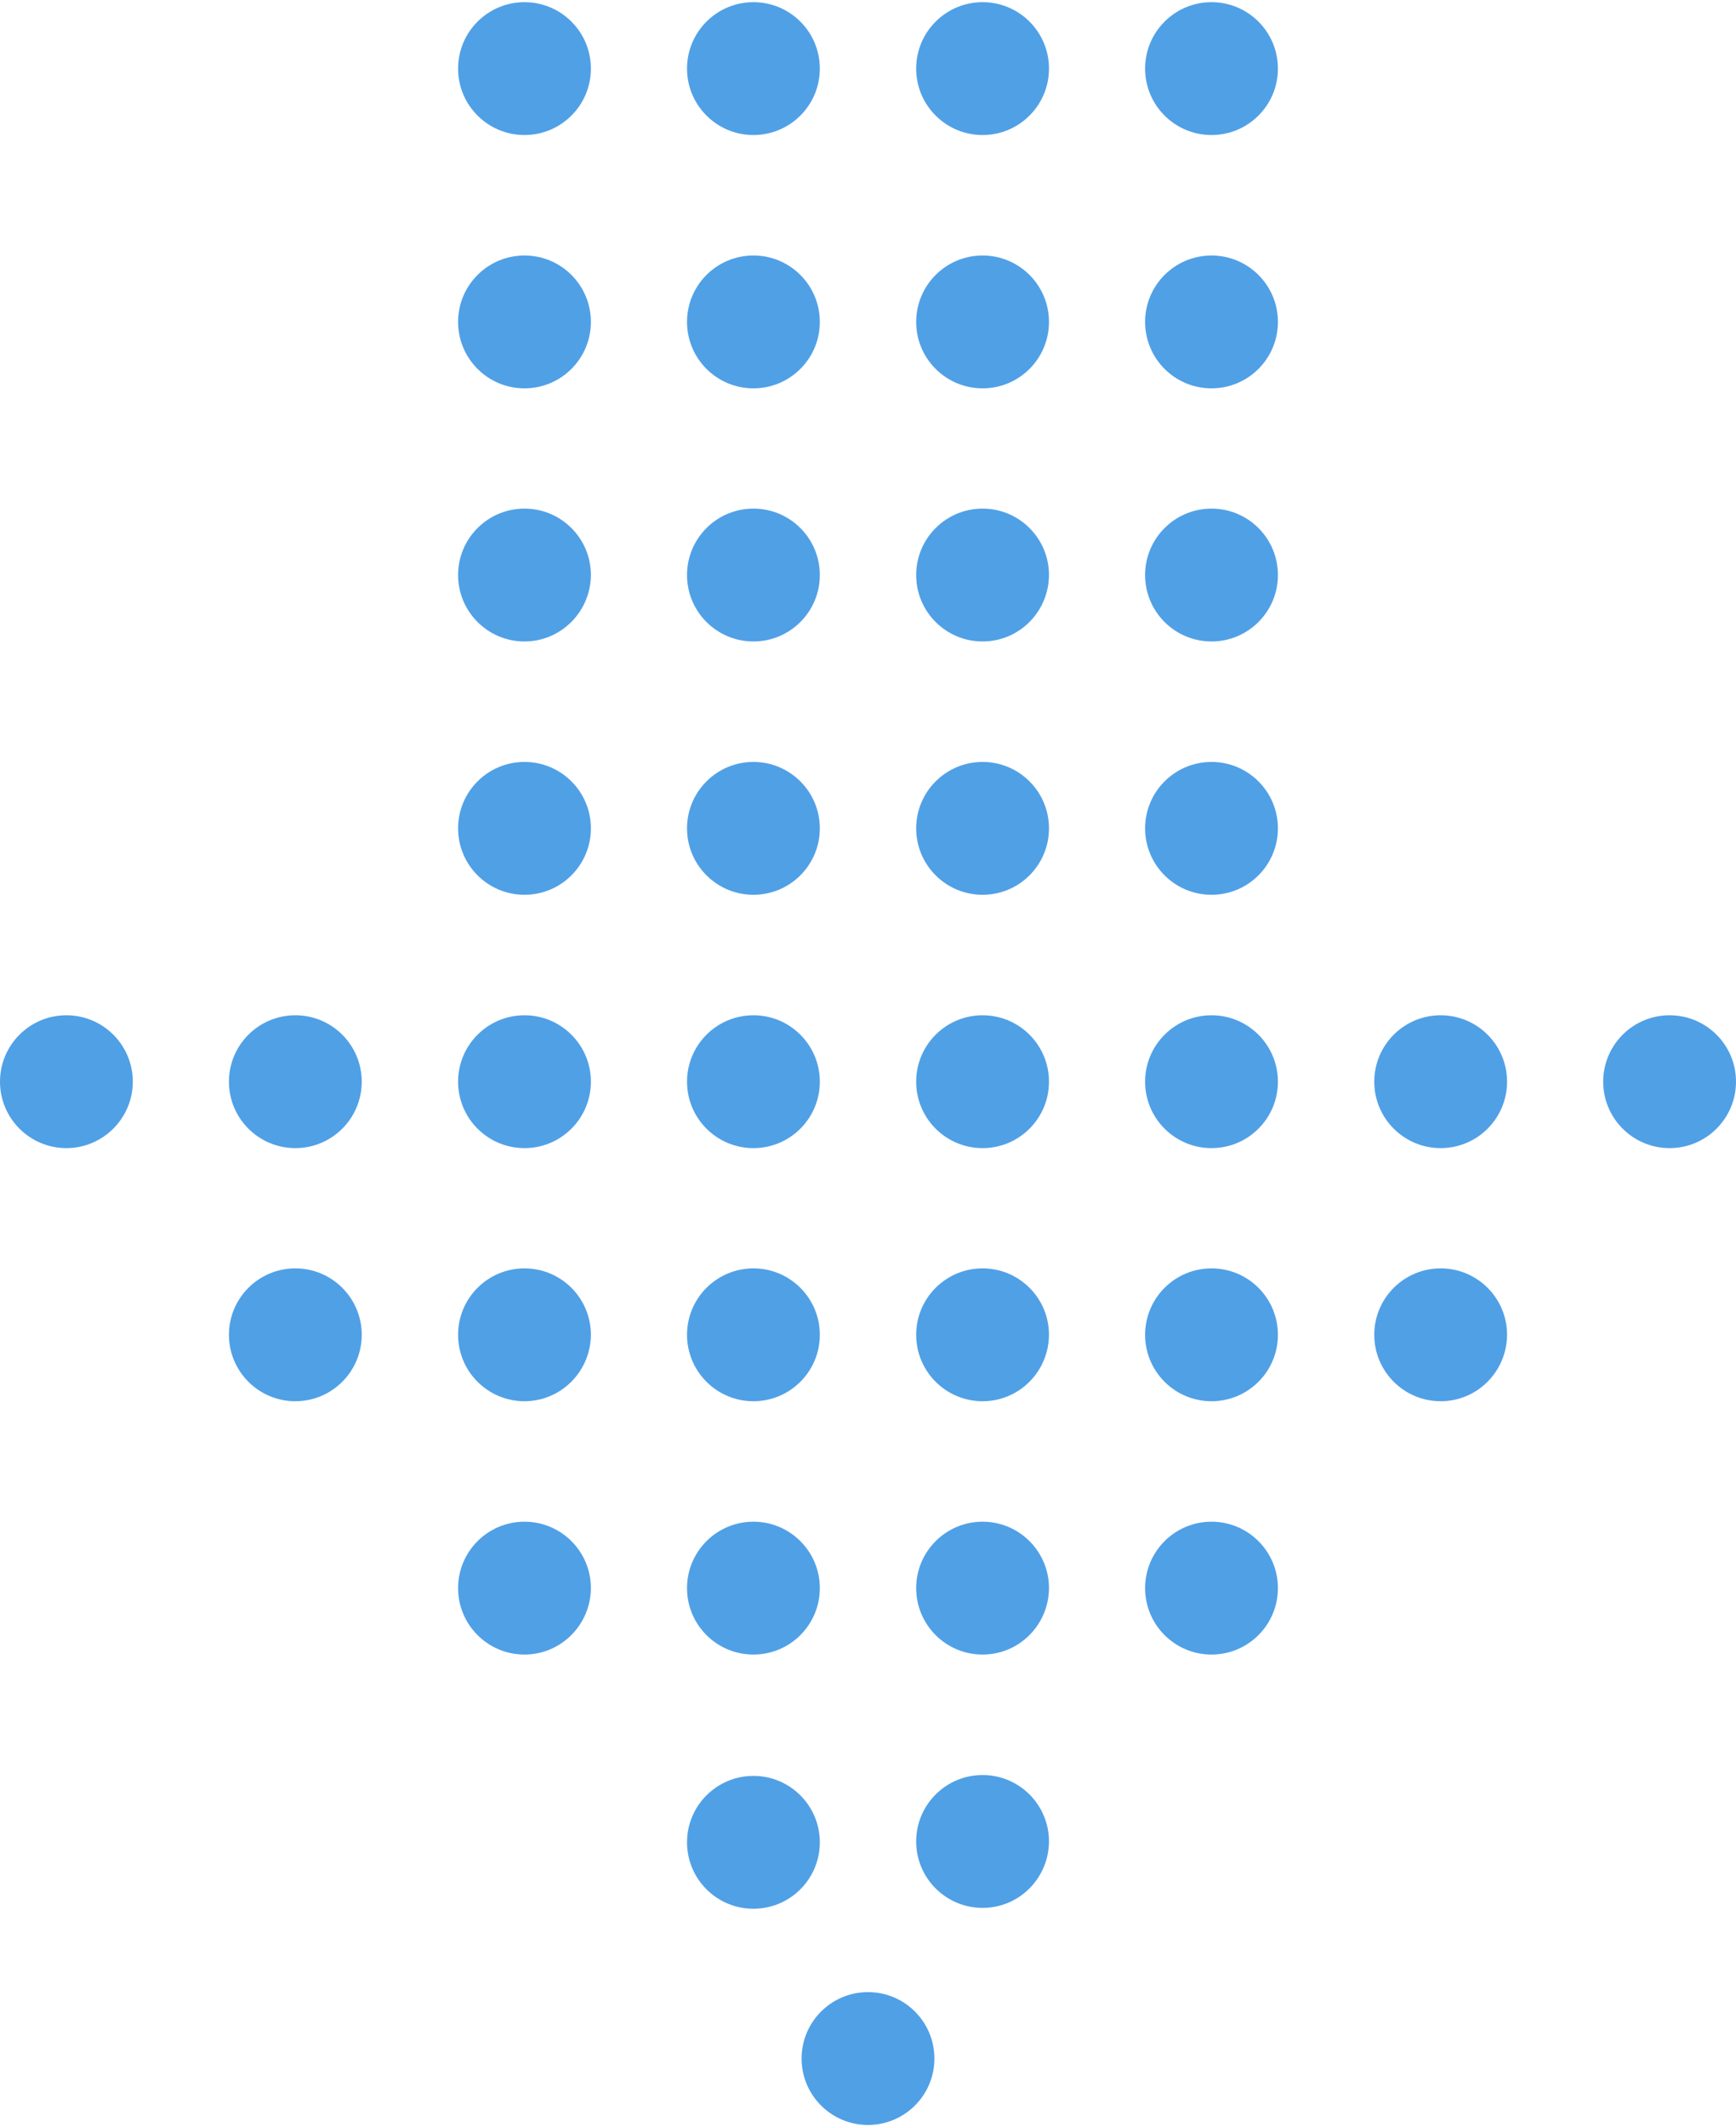 <?xml version="1.0" encoding="utf-8"?>
<svg version="1.1" xmlns="http://www.w3.org/2000/svg" xmlns:xlink="http://www.w3.org/1999/xlink" x="0px" y="0px" width="80px" height="98px" viewBox="0 0 80 98" style="enable-background:new 0 0 80 98;" xml:space="preserve">
<style type="text/css">
.st0{fill:#50A0E6;}
</style>
<path class="st0" d="M40,97.89c-1.69,0-3.06-1.37-3.06-3.06c0-1.69,1.37-3.06,3.06-3.06c1.69,0,3.06,1.37,3.06,3.06 C43.06,96.52,41.69,97.89,40,97.89z"/>
<path class="st0" d="M55.83,6.22c-1.69,0-3.06-1.37-3.06-3.06s1.37-3.06,3.06-3.06c1.69,0,3.06,1.37,3.06,3.06 S57.52,6.22,55.83,6.22z"/>
<path class="st0" d="M45.28,6.22c-1.69,0-3.06-1.37-3.06-3.06s1.37-3.06,3.06-3.06c1.69,0,3.06,1.37,3.06,3.06 S46.97,6.22,45.28,6.22z"/>
<circle class="st0" cx="34.72" cy="3.16" r="3.06"/>
<circle class="st0" cx="24.17" cy="3.16" r="3.06"/>
<path class="st0" d="M55.83,17.89c-1.69,0-3.06-1.37-3.06-3.06s1.37-3.06,3.06-3.06c1.69,0,3.06,1.37,3.06,3.06 S57.52,17.89,55.83,17.89z"/>
<path class="st0" d="M45.28,17.89c-1.69,0-3.06-1.37-3.06-3.06s1.37-3.06,3.06-3.06c1.69,0,3.06,1.37,3.06,3.06 S46.97,17.89,45.28,17.89z"/>
<circle class="st0" cx="34.72" cy="14.83" r="3.06"/>
<circle class="st0" cx="24.17" cy="14.83" r="3.06"/>
<path class="st0" d="M55.83,29.55c-1.69,0-3.06-1.37-3.06-3.06c0-1.69,1.37-3.06,3.06-3.06c1.69,0,3.06,1.37,3.06,3.06 C58.89,28.18,57.52,29.55,55.83,29.55z"/>
<path class="st0" d="M45.28,29.55c-1.69,0-3.06-1.37-3.06-3.06c0-1.69,1.37-3.06,3.06-3.06c1.69,0,3.06,1.37,3.06,3.06 C48.33,28.18,46.97,29.55,45.28,29.55z"/>
<path class="st0" d="M34.72,29.55c-1.69,0-3.06-1.37-3.06-3.06c0-1.69,1.37-3.06,3.06-3.06s3.06,1.37,3.06,3.06 C37.78,28.18,36.41,29.55,34.72,29.55z"/>
<path class="st0" d="M24.17,29.55c-1.69,0-3.06-1.37-3.06-3.06c0-1.69,1.37-3.06,3.06-3.06s3.06,1.37,3.06,3.06 C27.22,28.18,25.85,29.55,24.17,29.55z"/>
<path class="st0" d="M55.83,41.22c-1.69,0-3.06-1.37-3.06-3.06s1.37-3.06,3.06-3.06c1.69,0,3.06,1.37,3.06,3.06 S57.52,41.22,55.83,41.22z"/>
<path class="st0" d="M45.28,41.22c-1.69,0-3.06-1.37-3.06-3.06s1.37-3.06,3.06-3.06c1.69,0,3.06,1.37,3.06,3.06 S46.97,41.22,45.28,41.22z"/>
<circle class="st0" cx="34.72" cy="38.16" r="3.06"/>
<circle class="st0" cx="24.17" cy="38.16" r="3.06"/>
<circle class="st0" cx="76.94" cy="49.83" r="3.06"/>
<path class="st0" d="M66.39,52.89c-1.69,0-3.06-1.37-3.06-3.06s1.37-3.06,3.06-3.06s3.06,1.37,3.06,3.06S68.08,52.89,66.39,52.89z"/>
<path class="st0" d="M55.83,52.89c-1.69,0-3.06-1.37-3.06-3.06s1.37-3.06,3.06-3.06c1.69,0,3.06,1.37,3.06,3.06 S57.52,52.89,55.83,52.89z"/>
<path class="st0" d="M45.28,52.89c-1.69,0-3.06-1.37-3.06-3.06s1.37-3.06,3.06-3.06c1.69,0,3.06,1.37,3.06,3.06 S46.97,52.89,45.28,52.89z"/>
<circle class="st0" cx="34.72" cy="49.83" r="3.06"/>
<circle class="st0" cx="24.17" cy="49.83" r="3.06"/>
<path class="st0" d="M13.61,52.89c-1.69,0-3.06-1.37-3.06-3.06s1.37-3.06,3.06-3.06c1.69,0,3.06,1.37,3.06,3.06 S15.3,52.89,13.61,52.89z"/>
<path class="st0" d="M3.06,52.89C1.37,52.89,0,51.52,0,49.83s1.37-3.06,3.06-3.06c1.69,0,3.06,1.37,3.06,3.06 S4.74,52.89,3.06,52.89z"/>
<path class="st0" d="M66.39,64.55c-1.69,0-3.06-1.37-3.06-3.06c0-1.69,1.37-3.06,3.06-3.06s3.06,1.37,3.06,3.06 C69.44,63.18,68.08,64.55,66.39,64.55z"/>
<path class="st0" d="M55.83,64.55c-1.69,0-3.06-1.37-3.06-3.06c0-1.69,1.37-3.06,3.06-3.06c1.69,0,3.06,1.37,3.06,3.06 C58.89,63.18,57.52,64.55,55.83,64.55z"/>
<path class="st0" d="M45.28,64.55c-1.69,0-3.06-1.37-3.06-3.06c0-1.69,1.37-3.06,3.06-3.06c1.69,0,3.06,1.37,3.06,3.06 C48.33,63.18,46.97,64.55,45.28,64.55z"/>
<path class="st0" d="M34.72,64.55c-1.69,0-3.06-1.37-3.06-3.06c0-1.69,1.37-3.06,3.06-3.06s3.06,1.37,3.06,3.06 C37.78,63.18,36.41,64.55,34.72,64.55z"/>
<path class="st0" d="M24.17,64.55c-1.69,0-3.06-1.37-3.06-3.06c0-1.69,1.37-3.06,3.06-3.06s3.06,1.37,3.06,3.06 C27.22,63.18,25.85,64.55,24.17,64.55z"/>
<path class="st0" d="M13.61,64.55c-1.69,0-3.06-1.37-3.06-3.06c0-1.69,1.37-3.06,3.06-3.06c1.69,0,3.06,1.37,3.06,3.06 C16.67,63.18,15.3,64.55,13.61,64.55z"/>
<path class="st0" d="M55.83,76.22c-1.69,0-3.06-1.37-3.06-3.06c0-1.69,1.37-3.06,3.06-3.06c1.69,0,3.06,1.37,3.06,3.06 C58.89,74.85,57.52,76.22,55.83,76.22z"/>
<path class="st0" d="M45.28,76.22c-1.69,0-3.06-1.37-3.06-3.06c0-1.69,1.37-3.06,3.06-3.06c1.69,0,3.06,1.37,3.06,3.06 C48.33,74.85,46.97,76.22,45.28,76.22z"/>
<path class="st0" d="M34.72,76.22c-1.69,0-3.06-1.37-3.06-3.06c0-1.69,1.37-3.06,3.06-3.06s3.06,1.37,3.06,3.06 C37.78,74.85,36.41,76.22,34.72,76.22z"/>
<path class="st0" d="M34.72,87.93c-1.69,0-3.06-1.37-3.06-3.06c0-1.69,1.37-3.06,3.06-3.06s3.06,1.37,3.06,3.06 C37.78,86.56,36.41,87.93,34.72,87.93z"/>
<path class="st0" d="M24.17,76.22c-1.69,0-3.06-1.37-3.06-3.06c0-1.69,1.37-3.06,3.06-3.06s3.06,1.37,3.06,3.06 C27.22,74.85,25.85,76.22,24.17,76.22z"/>
<path class="st0" d="M45.28,87.89c-1.69,0-3.06-1.37-3.06-3.06c0-1.69,1.37-3.06,3.06-3.06c1.69,0,3.06,1.37,3.06,3.06 C48.33,86.52,46.97,87.89,45.28,87.89z"/>
</svg>
